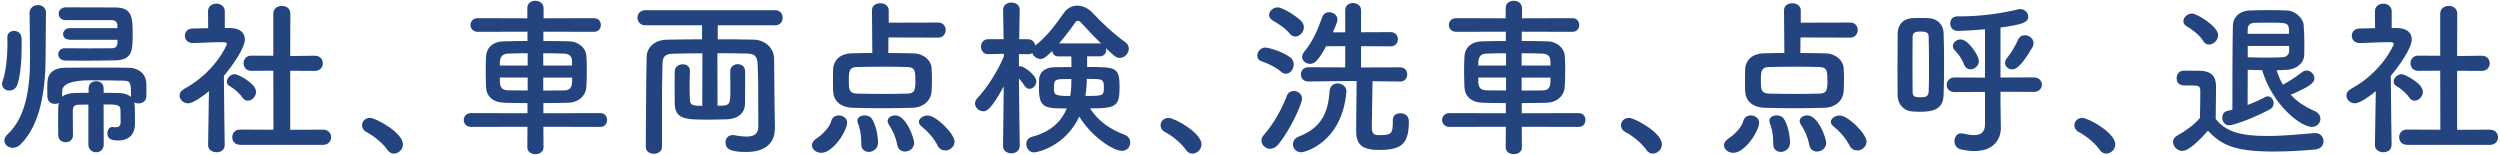 <?xml version="1.0" encoding="UTF-8"?><svg xmlns="http://www.w3.org/2000/svg" viewBox="0 0 355 22" width="355" height="22"><defs><style>.cls-1{fill:#23447f;stroke-width:0px;}</style></defs><path class="cls-1" d="M1.32,12.86c-.53,0-1.03-.36-1.03-.94,0-.14.02-.29.1-.46.43-1.15.67-3.41.67-5.11,0-.34,0-.67-.02-.96v-.1c0-.6.46-.91.96-.91s1.03.34,1.06,1.03c.02.31.02.72.02,1.13,0,1.9-.19,4.51-.67,5.62-.22.48-.65.7-1.08.7ZM6.53,1.84c-.02,1.61-.05,3.94-.05,5.86v.24c0,4.92-.77,9.79-3.55,12.55-.36.36-.77.5-1.13.5-.65,0-1.18-.46-1.18-1.03,0-.26.12-.58.43-.86,2.57-2.4,3.22-6.38,3.22-10.87,0-.31-.05-5.16-.07-6.36v-.02c0-.74.6-1.13,1.18-1.13s1.15.36,1.15,1.1v.02ZM12.55,14.85c-.48,0-.96.02-1.42.02-.55,0-.79.29-.79.84v.98c0,.82,0,1.68.02,2.54,0,.65-.5.96-1.03.96s-1.03-.31-1.06-.96c0-.62-.02-1.27-.02-1.95s.02-1.34.02-1.97c0-.26.05-.48.1-.7-.17.1-.38.14-.58.14-.53,0-1.03-.34-1.06-.98,0-.31-.02-.65-.02-.98,0-.36.02-.74.02-1.13.05-1.22.86-2.02,2.52-2.04,1.39-.02,3.36-.02,5.26-.02,1.39,0,2.74,0,3.82.02,1.18.02,2.4.74,2.45,2.21.02.31.02.65.02.96,0,.34,0,.65-.02.94-.02.65-.6.96-1.13.96-.22,0-.43-.05-.6-.14.07.24.1.5.1.79,0,.67,0,1.34.02,2.11v.12c0,1.32-.7,2.38-2.38,2.38-.98,0-1.54-.24-1.54-1.03,0-.43.24-.89.7-.89.05,0,.1.02.14.02.12.02.22.02.34.02.36,0,.7-.12.7-.72,0,0,0-1.03-.02-1.68,0-.84-.5-.84-2.4-.84l.02,5.69c0,.74-.55,1.1-1.08,1.1s-1.1-.36-1.1-1.1v-5.69ZM9.94,5.64c-.67,0-.98-.38-.98-.79,0-.43.36-.86.98-.86h6.74c0-.19-.02-.36-.02-.48-.05-.48-.34-.65-.82-.65h-6.5c-.67,0-1.01-.46-1.01-.91s.34-.91,1.03-.91c2.04.02,5.18.02,7.01.02,2.42,0,2.47,1.46,2.47,3.79s-.05,3.67-2.47,3.72c-1.34.02-2.95.05-4.46.05-.96,0-1.87,0-2.66-.02-.65-.02-.98-.46-.98-.89s.31-.86.94-.86h.02c1.01,0,2.23.02,3.43.02s2.35-.02,3.19-.02c.48,0,.77-.19.82-.67,0-.14.02-.34.02-.53h-6.74ZM18.6,13.75c0-2.09,0-2.28-1.25-2.3-.98-.02-2.86-.05-4.51-.05q-4.01,0-4.01,1.56v.79c.38-.36,1.03-.53,1.9-.55.58,0,1.2-.02,1.85-.02v-.62c0-.7.53-1.03,1.08-1.03s1.06.34,1.06,1.03v.62c.72,0,1.42,0,2.09.02.82.02,1.42.22,1.8.58v-.02Z"/><path class="cls-1" d="M31.9,20.64c0,.67-.58.98-1.15.98s-1.2-.34-1.2-.98v-.02l.12-7.68c-.84.72-2.26,1.73-2.95,1.73s-1.22-.53-1.22-1.1c0-.36.22-.72.7-.98,4.32-2.33,6.02-6.19,6.02-6.34,0-.24-.36-.26-.53-.26h-.43c-1.37,0-2.4.1-3.89.12h-.02c-.72,0-1.1-.53-1.1-1.03s.36-1.03,1.08-1.03c.74-.02,1.49-.02,2.23-.05l-.02-2.4c0-.72.6-1.08,1.18-1.08s1.2.36,1.2,1.08v2.38h.79c1.39.02,2.06.7,2.06,1.61,0,1.25-1.82,3.82-2.98,5.18.02,3.72.12,9.86.12,9.86v.02ZM34.44,13.87c-.5-.72-1.25-1.32-1.85-1.66-.26-.14-.38-.38-.38-.6,0-.53.53-1.08,1.13-1.08.46,0,3.02,1.32,3.02,2.5,0,.67-.58,1.27-1.18,1.27-.26,0-.53-.12-.74-.43ZM34.08,20.56c-.74,0-1.1-.55-1.1-1.08s.36-1.08,1.1-1.08l4.75.02-.02-8.38-3.12.02c-.74,0-1.1-.55-1.1-1.08s.36-1.08,1.08-1.08h.02l3.12.02V1.94c0-.74.6-1.1,1.22-1.1s1.2.36,1.2,1.1l-.02,6.02,3.48-.05h.02c.74,0,1.13.53,1.13,1.08s-.38,1.08-1.15,1.08l-3.48-.02v8.38l4.66-.02c.77,0,1.15.55,1.15,1.08s-.38,1.08-1.15,1.08h-11.79Z"/><path class="cls-1" d="M55.01,21.28c-.6-.89-1.92-1.99-2.95-2.52-.46-.24-.65-.6-.65-.96,0-.55.43-1.06,1.13-1.06.84,0,4.68,2.11,4.68,3.75,0,.77-.65,1.32-1.3,1.32-.34,0-.67-.17-.91-.53Z"/><path class="cls-1" d="M77.16,18l.02,2.93c0,.65-.58.96-1.15.96s-1.15-.31-1.15-.96l.02-2.93-7.99.02c-.7,0-1.06-.5-1.06-.98s.36-.98,1.06-.98l7.99.02v-1.44c-1.1,0-2.18-.02-3.26-.05-1.7-.05-2.57-.96-2.62-2.21-.02-.74-.05-1.51-.05-2.26s.02-1.46.05-2.09c.05-1.03.7-2.11,2.54-2.16.86-.02,2.04-.05,3.34-.05v-1.32l-7.03.02c-.7,0-1.06-.48-1.06-.98s.36-.96,1.06-.96l7.01.02v-1.46c0-.7.58-1.03,1.13-1.03.6,0,1.18.36,1.18,1.03v1.46l7.15-.02c.67,0,.98.48.98.96,0,.5-.31.98-.98.98l-7.18-.02v1.32c1.3,0,2.57.02,3.65.05,1.42.02,2.38,1.03,2.45,1.99.05.58.07,1.3.07,2.02,0,.86-.02,1.75-.07,2.45-.05,1.18-1.01,2.21-2.57,2.26-1.18.02-2.35.05-3.53.05v1.44l8.06-.02c.67,0,.98.48.98.98s-.31.98-.98.98l-8.06-.02ZM74.93,7.56c-1.03,0-2.02.02-2.76.05-1.2.05-1.2.91-1.2,1.7h3.96v-1.75ZM74.93,11.01h-3.96c0,1.08,0,1.78,1.22,1.82.82.02,1.75.02,2.74.02v-1.85ZM81.24,9.31c0-.26-.02-.5-.02-.72-.02-.6-.38-.96-1.18-.98-.74-.02-1.8-.05-2.9-.05v1.75h4.1ZM77.14,11.01v1.85c1.01,0,2.04,0,2.93-.02,1.18,0,1.18-.77,1.18-1.82h-4.1Z"/><path class="cls-1" d="M110.03,18.24v.05c0,1.63-.94,3.29-4.06,3.29-2.16,0-2.95-.38-2.95-1.37,0-.53.36-1.03,1.01-1.03.1,0,.17,0,.26.02.7.14,1.27.19,1.73.19,1.2,0,1.66-.46,1.66-1.49,0-6.02-.02-6.86-.1-8.76-.05-1.3-.5-1.51-1.63-1.54-1.34-.02-2.71-.05-4.08-.05l.02,7.46c1.82,0,1.82-.02,1.82-2.57,0-.79-.02-1.63-.02-2.3s.53-1.03,1.06-1.03,1.06.34,1.06,1.03c0,1.27,0,3.26-.02,4.54-.02,1.39-.94,2.16-2.52,2.26-.65.02-1.56.05-2.47.05-3.38,0-4.94,0-4.99-2.28,0-.65-.02-1.46-.02-2.3s.02-1.66.02-2.3c.02-.65.58-.98,1.13-.98s1.03.31,1.03.91v.07c-.02.62-.05,1.37-.05,2.11s.02,1.42.05,1.97c.02.7.34.84,1.75.84l.02-7.46c-1.39,0-2.74.02-4.01.05-1.34.02-1.63.38-1.66,1.54-.05,2.09-.07,3.96-.07,5.86v5.83c0,.67-.58.98-1.15.98s-1.15-.31-1.15-.96v-.02c.05-4.25.02-8.23.12-12.72.02-1.46,1.18-2.47,2.93-2.5,1.58-.02,3.24-.05,4.94-.05v-1.99h-8.02c-.77,0-1.15-.53-1.15-1.08s.38-1.06,1.15-1.06h18.39c.72,0,1.08.53,1.08,1.08s-.36,1.06-1.08,1.06h-8.14v1.99c1.73,0,3.46,0,5.14.05,1.42.02,2.83,1.06,2.86,2.69.05,2.57.02,4.27.07,6.84l.05,3.1Z"/><path class="cls-1" d="M115.29,20.64c0-.34.22-.7.7-1.01.65-.41,1.8-1.49,2.04-2.42.14-.58.6-.82,1.08-.82.58,0,1.18.38,1.18,1.01,0,1.18-1.99,4.3-3.67,4.3-.72,0-1.32-.48-1.32-1.06ZM126.16,5.32l-.02,2.21c1.22,0,2.47.02,3.58.05,1.46.02,2.5,1.03,2.57,2.06.02.48.05,1.03.05,1.61s-.02,1.15-.05,1.7c-.07,1.25-1.08,2.3-2.69,2.35-1.39.05-2.88.07-4.34.07s-2.88-.02-4.22-.07c-1.75-.07-2.66-1.01-2.74-2.33-.02-.5-.02-.98-.02-1.44,0-.6,0-1.18.02-1.7.05-1.08.77-2.21,2.69-2.26.79-.02,1.8-.05,2.88-.05l-.05-6.05c0-.7.58-1.01,1.18-1.01s1.2.34,1.2,1.01v1.75l7.01-.02c.72,0,1.08.53,1.08,1.06s-.36,1.08-1.08,1.08l-7.03-.02ZM129.98,11.49c0-1.42-.02-1.94-1.13-1.97-.89-.02-2.02-.05-3.19-.05-1.42,0-2.9.02-4.03.05-1.01.02-1.1.62-1.1,1.85,0,1.32.02,1.87,1.13,1.92,1.03.02,2.28.05,3.55.05s2.59-.02,3.7-.05c.91-.05,1.08-.41,1.08-1.8ZM123.36,21.57c-.55,0-1.06-.36-1.06-1.08v-.36c0-.98-.19-1.92-.48-2.64-.05-.12-.07-.24-.07-.34,0-.5.5-.77,1.03-.77.38,0,.79.14,1.01.46.55.79.89,2.3.89,3.43,0,.84-.7,1.3-1.32,1.3ZM128.49,21.52c-.48,0-.96-.29-1.08-.94-.24-1.25-.72-2.16-1.2-2.9-.12-.17-.17-.34-.17-.48,0-.48.53-.82,1.08-.82,1.56,0,2.69,3.26,2.69,3.89,0,.79-.67,1.25-1.32,1.25ZM134.21,21.36c-.41,0-.82-.19-1.06-.67-.55-1.1-1.44-2.06-2.33-2.78-.24-.19-.34-.41-.34-.6,0-.48.6-.91,1.25-.91,1.2,0,3.82,2.62,3.82,3.7,0,.74-.67,1.27-1.34,1.27Z"/><path class="cls-1" d="M144.79,20.76c0,.67-.6,1.01-1.18,1.01s-1.18-.34-1.18-1.01v-.02l.1-8.47c-1.92,3.53-2.52,3.53-2.9,3.53-.6,0-1.18-.5-1.18-1.1,0-.26.1-.53.34-.77,1.22-1.27,2.83-3.67,3.77-5.95l-.02-.34-2.21.05h-.02c-.67,0-1.01-.53-1.01-1.06s.34-1.06,1.03-1.06h2.18l-.07-4.18v-.02c0-.67.6-1.01,1.18-1.01s1.18.34,1.18,1.01v.02s-.05,1.97-.07,4.18h1.22c.62,0,.98.43,1.06.89,1.56-1.2,2.83-2.86,4.01-4.56.53-.77,1.22-1.1,1.97-1.1s1.51.36,2.14,1.01c1.39,1.49,2.95,2.95,4.66,4.18.36.26.5.6.5.91,0,.67-.58,1.32-1.27,1.32-.5,0-.7-.17-1.99-1.39.02.1.05.17.05.26,0,.46-.31.91-.91.91h-1.8v1.51c4.08,0,4.61,0,4.61,2.88,0,2.71-.5,3-4.18,3,1.18,1.9,3.02,3.05,4.85,3.72.6.22.84.67.84,1.13,0,.6-.43,1.18-1.18,1.18-1.3,0-4.44-2.16-6.05-4.87-1.99,4.25-5.95,5.09-6.43,5.09-.67,0-1.1-.6-1.1-1.2,0-.43.26-.89.86-1.03,2.76-.72,4.18-2.3,4.9-4.01-3,0-3.96,0-3.96-2.86,0-.46,0-.89.02-1.27.05-.94.74-1.7,2.18-1.73.7-.02,1.54-.02,2.42-.02l-.02-1.51h-1.85c-.53,0-.82-.36-.86-.77-1.01,1.01-1.34,1.13-1.66,1.13-.53,0-1.03-.38-1.18-.84-.17.12-.36.17-.62.17l-1.27-.02v1.75c.07-.02.17-.02.24-.02.46,0,2.23,1.27,2.23,2.14,0,.55-.48,1.06-.96,1.06-.24,0-.48-.1-.67-.38-.29-.41-.55-.79-.84-1.08.02,3.77.12,9.62.12,9.62v.02ZM149.66,12.43c0,1.01,0,1.2,2.3,1.2.17-.89.17-1.34.17-2.42-2.35,0-2.47,0-2.47,1.22ZM156.14,6.16c.07,0,.14,0,.22.02-1.06-1.03-2.09-2.14-2.88-3-.12-.12-.26-.22-.43-.22-.12,0-.26.07-.36.22-.74,1.08-1.51,2.06-2.3,2.98h5.76ZM154.27,12.4c-.02.38-.07.82-.14,1.22,2.59,0,2.62,0,2.62-1.32,0-1.1-.29-1.1-2.42-1.1,0,.6-.05,1.06-.05,1.2Z"/><path class="cls-1" d="M168.4,21.28c-.6-.89-1.92-1.99-2.95-2.52-.46-.24-.65-.6-.65-.96,0-.55.43-1.06,1.13-1.06.84,0,4.68,2.11,4.68,3.75,0,.77-.65,1.32-1.3,1.32-.34,0-.67-.17-.91-.53Z"/><path class="cls-1" d="M181.94,10.2c-.94-.77-1.94-1.2-2.81-1.51-.43-.14-.6-.46-.6-.79,0-.55.48-1.15,1.15-1.15.38,0,2.4.53,3.53,1.39.36.26.5.65.5,1.01,0,.67-.5,1.32-1.1,1.32-.22,0-.46-.07-.67-.26ZM180.38,21.14c-.67,0-1.25-.55-1.25-1.18,0-.26.1-.53.31-.77,1.44-1.63,2.52-3.58,3.31-5.62.17-.46.58-.65.96-.65.58,0,1.18.41,1.18,1.1,0,.65-1.54,4.25-3.38,6.5-.36.43-.74.6-1.13.6ZM183.14,4.77c-.74-.91-1.9-1.54-2.47-1.9-.31-.19-.46-.48-.46-.74,0-.53.55-1.08,1.2-1.08.84,0,2.93,1.42,3.43,2.02.22.26.31.53.31.82,0,.67-.6,1.3-1.22,1.3-.26,0-.55-.12-.79-.41ZM183.6,20.49c0-.43.24-.86.79-1.08,3.43-1.34,4.2-3.6,4.42-6.5.05-.74.58-1.06,1.13-1.06.6,0,1.25.41,1.25,1.08v.1c-.62,7.2-5.88,8.59-6.41,8.59-.74,0-1.18-.55-1.18-1.13ZM197.78,17.04c0-.67.5-.96,1.06-.96.38,0,1.22.17,1.22,1.15,0,3.34-1.15,4.06-4.27,4.06-2.54,0-3.22-.89-3.22-2.76,0-.74.05-4.9.07-7.03h-.43l-6.43.07h-.02c-.7,0-1.03-.5-1.03-1.01s.36-1.01,1.06-1.01l5.23.02v-3.02l-2.71.02c-1.08,1.97-1.61,2.5-2.28,2.5-.58,0-1.13-.43-1.13-.98,0-.22.1-.48.29-.72,1.3-1.58,1.92-3.17,2.57-4.94.17-.48.58-.7.98-.7.58,0,1.18.41,1.18,1.06,0,.12-.05.48-.65,1.8h1.75V1.44c0-.67.55-1.01,1.1-1.01s1.15.34,1.15,1.01v3.14l4.2-.02c.7,0,1.03.5,1.03,1.01s-.34,1.01-1.03,1.01l-4.2-.02v3.02l5.57-.02c.65,0,.98.5.98,1.01s-.34,1.01-.96,1.01h-.02l-3.94-.05c-.02,1.9-.1,5.18-.1,6.41,0,.91.14,1.25,1.01,1.25,1.73,0,1.97-.17,1.97-1.87v-.26Z"/><path class="cls-1" d="M216.09,18l.02,2.93c0,.65-.58.96-1.15.96s-1.15-.31-1.15-.96l.02-2.93-7.99.02c-.7,0-1.06-.5-1.06-.98s.36-.98,1.06-.98l7.99.02v-1.44c-1.1,0-2.18-.02-3.26-.05-1.7-.05-2.57-.96-2.62-2.21-.02-.74-.05-1.51-.05-2.26s.02-1.46.05-2.09c.05-1.03.7-2.11,2.54-2.16.86-.02,2.04-.05,3.34-.05v-1.32l-7.03.02c-.7,0-1.06-.48-1.06-.98s.36-.96,1.06-.96l7.01.02v-1.46c0-.7.58-1.03,1.13-1.03.6,0,1.18.36,1.18,1.03v1.46l7.15-.02c.67,0,.98.48.98.96,0,.5-.31.98-.98.98l-7.18-.02v1.32c1.3,0,2.57.02,3.65.05,1.42.02,2.38,1.03,2.45,1.99.05.58.07,1.3.07,2.02,0,.86-.02,1.75-.07,2.45-.05,1.18-1.01,2.21-2.57,2.26-1.18.02-2.35.05-3.53.05v1.44l8.06-.02c.67,0,.98.48.98.98s-.31.98-.98.98l-8.06-.02ZM213.86,7.56c-1.03,0-2.02.02-2.76.05-1.2.05-1.2.91-1.2,1.7h3.96v-1.75ZM213.86,11.01h-3.96c0,1.08,0,1.78,1.22,1.82.82.02,1.75.02,2.74.02v-1.85ZM220.17,9.31c0-.26-.02-.5-.02-.72-.02-.6-.38-.96-1.18-.98-.74-.02-1.8-.05-2.9-.05v1.75h4.1ZM216.07,11.01v1.85c1.01,0,2.04,0,2.93-.02,1.18,0,1.18-.77,1.18-1.82h-4.1Z"/><path class="cls-1" d="M233.78,21.28c-.6-.89-1.92-1.99-2.95-2.52-.46-.24-.65-.6-.65-.96,0-.55.43-1.06,1.13-1.06.84,0,4.68,2.11,4.68,3.75,0,.77-.65,1.32-1.3,1.32-.34,0-.67-.17-.91-.53Z"/><path class="cls-1" d="M244.8,20.64c0-.34.22-.7.7-1.01.65-.41,1.8-1.49,2.04-2.42.14-.58.6-.82,1.08-.82.58,0,1.18.38,1.18,1.01,0,1.18-1.99,4.3-3.67,4.3-.72,0-1.32-.48-1.32-1.06ZM255.67,5.32l-.02,2.21c1.22,0,2.47.02,3.58.05,1.46.02,2.5,1.03,2.57,2.06.02.48.05,1.03.05,1.61s-.02,1.15-.05,1.7c-.07,1.25-1.08,2.3-2.69,2.35-1.39.05-2.88.07-4.34.07s-2.88-.02-4.22-.07c-1.75-.07-2.66-1.01-2.74-2.33-.02-.5-.02-.98-.02-1.44,0-.6,0-1.18.02-1.7.05-1.08.77-2.21,2.69-2.26.79-.02,1.8-.05,2.88-.05l-.05-6.05c0-.7.58-1.01,1.18-1.01s1.2.34,1.2,1.01v1.75l7.01-.02c.72,0,1.08.53,1.08,1.06s-.36,1.08-1.08,1.08l-7.03-.02ZM259.49,11.49c0-1.42-.02-1.94-1.13-1.97-.89-.02-2.02-.05-3.19-.05-1.42,0-2.9.02-4.03.05-1.01.02-1.1.62-1.1,1.85,0,1.32.02,1.87,1.13,1.92,1.03.02,2.28.05,3.55.05s2.59-.02,3.7-.05c.91-.05,1.08-.41,1.08-1.8ZM252.86,21.57c-.55,0-1.06-.36-1.06-1.08v-.36c0-.98-.19-1.92-.48-2.64-.05-.12-.07-.24-.07-.34,0-.5.5-.77,1.03-.77.38,0,.79.14,1.01.46.55.79.89,2.3.89,3.43,0,.84-.7,1.3-1.32,1.3ZM258,21.52c-.48,0-.96-.29-1.08-.94-.24-1.25-.72-2.16-1.2-2.9-.12-.17-.17-.34-.17-.48,0-.48.53-.82,1.08-.82,1.56,0,2.69,3.26,2.69,3.89,0,.79-.67,1.25-1.32,1.25ZM263.71,21.36c-.41,0-.82-.19-1.06-.67-.55-1.1-1.44-2.06-2.33-2.78-.24-.19-.34-.41-.34-.6,0-.48.6-.91,1.25-.91,1.2,0,3.82,2.62,3.82,3.7,0,.74-.67,1.27-1.34,1.27Z"/><path class="cls-1" d="M269.45,9.12c0-1.51.02-3.02.02-4.37.02-1.25.77-2.11,2.14-2.18.36-.02.72-.02,1.1-.02s.77,0,1.1.02c1.3.07,2.14.91,2.18,2.09.05,1.32.07,2.86.07,4.39s-.02,3.07-.07,4.49c-.07,2.04-1.61,2.33-3.34,2.33-.41,0-.82-.02-1.2-.05-1.15-.12-1.97-1.03-1.99-2.3,0-1.34-.02-2.86-.02-4.39ZM273.92,9.69c0-1.58-.02-3.19-.05-4.49,0-.67-.53-.72-1.13-.72-.53,0-1.15.02-1.15.74,0,1.13-.02,2.47-.02,3.86s.02,2.76.02,4.01c0,.72.5.72,1.2.72.5,0,1.03-.02,1.08-.77.05-1.03.05-2.18.05-3.36ZM284.07,13.05v1.56l.05,3.53v.05c0,1.37-.84,3.26-3.74,3.26-.55,0-1.2-.07-1.94-.24-.62-.14-.91-.65-.91-1.18s.34-1.1.94-1.1c.1,0,.17,0,.26.02.55.14,1.1.24,1.58.24.89,0,1.56-.36,1.56-1.51v-4.63l-4.34.02c-.74,0-1.1-.5-1.1-1.01s.38-1.06,1.1-1.06l4.34.02v-6.87c-1.8.17-3.34.24-3.86.24h-.02c-.7,0-1.06-.53-1.06-1.06s.34-1.01,1.03-1.01h.5c2.66,0,5.64-.38,8.19-1.01.1-.02.19-.02.26-.02.62,0,1.1.55,1.1,1.08,0,.84-.94,1.13-3.94,1.54v7.1l4.73-.02c.77,0,1.15.53,1.15,1.03s-.38,1.03-1.15,1.03l-4.73-.02ZM278.89,9.16c-.34-.89-.89-1.61-1.27-1.97-.22-.19-.31-.43-.31-.65,0-.48.5-.94,1.1-.94,1.08,0,2.59,2.3,2.59,3.05,0,.7-.6,1.2-1.2,1.2-.36,0-.72-.22-.91-.7ZM284.72,8.92c0-.19.07-.43.26-.65.62-.77,1.27-1.87,1.58-2.62.19-.46.58-.65.96-.65.62,0,1.25.48,1.25,1.13,0,.19-.05.38-.17.6-1.68,2.88-2.45,3.12-2.86,3.12-.55,0-1.03-.41-1.03-.94Z"/><path class="cls-1" d="M298.16,21.28c-.6-.89-1.92-1.99-2.95-2.52-.46-.24-.65-.6-.65-.96,0-.55.43-1.06,1.13-1.06.84,0,4.68,2.11,4.68,3.75,0,.77-.65,1.32-1.3,1.32-.34,0-.67-.17-.91-.53Z"/><path class="cls-1" d="M309.89,21.43c-.7,0-1.32-.62-1.32-1.27,0-.34.17-.67.6-.91,1.3-.72,2.4-1.54,3.22-2.5.02-1.08.05-2.02.05-2.93v-.98c0-.62-.29-.7-1.1-.7h-.94c-.46,0-1.32-.02-1.32-1.03,0-.53.36-1.08,1.01-1.08.86,0,1.54,0,2.33.02,1.54.05,2.26.72,2.26,2.26,0,1.39-.05,3.05-.05,4.58,1.39,1.78,3.5,2.42,7.27,2.42,2.38,0,4.94-.26,6.77-.41h.12c.74,0,1.15.58,1.15,1.15s-.36,1.1-1.2,1.18c-1.51.14-3.7.29-5.86.29-5.74,0-7.44-.98-9.36-2.95-1.2,1.34-2.69,2.86-3.62,2.86ZM312.87,5.83c-.62-.96-1.68-1.7-2.35-2.09-.34-.19-.48-.46-.48-.74,0-.53.58-1.08,1.22-1.08.72,0,3.72,1.85,3.72,3.07,0,.7-.65,1.34-1.3,1.34-.29,0-.6-.14-.82-.5ZM328.71,15.79c.55.24.79.67.79,1.08,0,.58-.46,1.15-1.22,1.15-1.51,0-5.54-3-7.06-8.06-.72,0-1.42-.02-2.04-.05,0,.98-.02,3.36-.02,4.99.94-.34,1.8-.74,2.45-1.1.14-.07.26-.12.41-.12.46,0,.84.48.84.96,0,.34-.14.67-.55.89-1.75.98-4.99,2.26-5.79,2.26-.6,0-.96-.55-.96-1.08,0-.43.22-.84.72-.96.24-.05.48-.1.72-.17,0-3.17,0-8.88.07-11.98.02-1.01.79-2.04,2.35-2.11.84-.05,1.8-.05,2.74-.05s1.9,0,2.66.05c1.15.05,2.23,1.15,2.3,2.04.07.94.1,1.92.1,2.86,0,.48-.02.96-.02,1.42-.02,1.15-1.13,2.04-2.47,2.11-.46.02-.94.05-1.44.05.22.74.5,1.44.89,2.06.94-.5,1.87-1.13,2.74-1.8.19-.14.41-.22.6-.22.58,0,1.13.53,1.13,1.1,0,.7-.77,1.22-3.36,2.35.86.94,1.99,1.7,3.43,2.33ZM325.04,4.8c0-1.58-.02-1.58-2.64-1.58-.84,0-1.68,0-2.28.02-.7.02-.94.46-.94.86,0,.22-.02.46-.02.7h5.88ZM325.06,6.52h-5.88v1.61c.67.02,1.61.05,2.54.05s1.82-.02,2.4-.05c.5-.02.91-.34.94-.82v-.79Z"/><path class="cls-1" d="M339.59,20.64c0,.67-.58.98-1.15.98s-1.2-.34-1.2-.98v-.02l.12-7.68c-.84.72-2.26,1.73-2.95,1.73s-1.22-.53-1.22-1.1c0-.36.22-.72.7-.98,4.32-2.33,6.03-6.19,6.03-6.34,0-.24-.36-.26-.53-.26h-.43c-1.37,0-2.4.1-3.89.12h-.02c-.72,0-1.1-.53-1.1-1.03s.36-1.03,1.08-1.03c.74-.02,1.49-.02,2.23-.05l-.02-2.4c0-.72.6-1.08,1.18-1.08s1.2.36,1.2,1.08v2.38h.79c1.39.02,2.06.7,2.06,1.61,0,1.25-1.82,3.82-2.98,5.18.02,3.72.12,9.86.12,9.86v.02ZM342.13,13.87c-.5-.72-1.25-1.32-1.85-1.66-.26-.14-.38-.38-.38-.6,0-.53.53-1.08,1.13-1.08.46,0,3.02,1.32,3.02,2.5,0,.67-.58,1.27-1.18,1.27-.26,0-.53-.12-.74-.43ZM341.78,20.56c-.74,0-1.1-.55-1.1-1.08s.36-1.08,1.1-1.08l4.75.02-.02-8.38-3.12.02c-.74,0-1.1-.55-1.1-1.08s.36-1.08,1.08-1.08h.02l3.12.02V1.94c0-.74.6-1.1,1.22-1.1s1.2.36,1.2,1.1l-.02,6.02,3.48-.05h.02c.74,0,1.13.53,1.13,1.08s-.38,1.08-1.15,1.08l-3.48-.02v8.38l4.66-.02c.77,0,1.15.55,1.15,1.08s-.38,1.08-1.15,1.08h-11.78Z"/></svg>